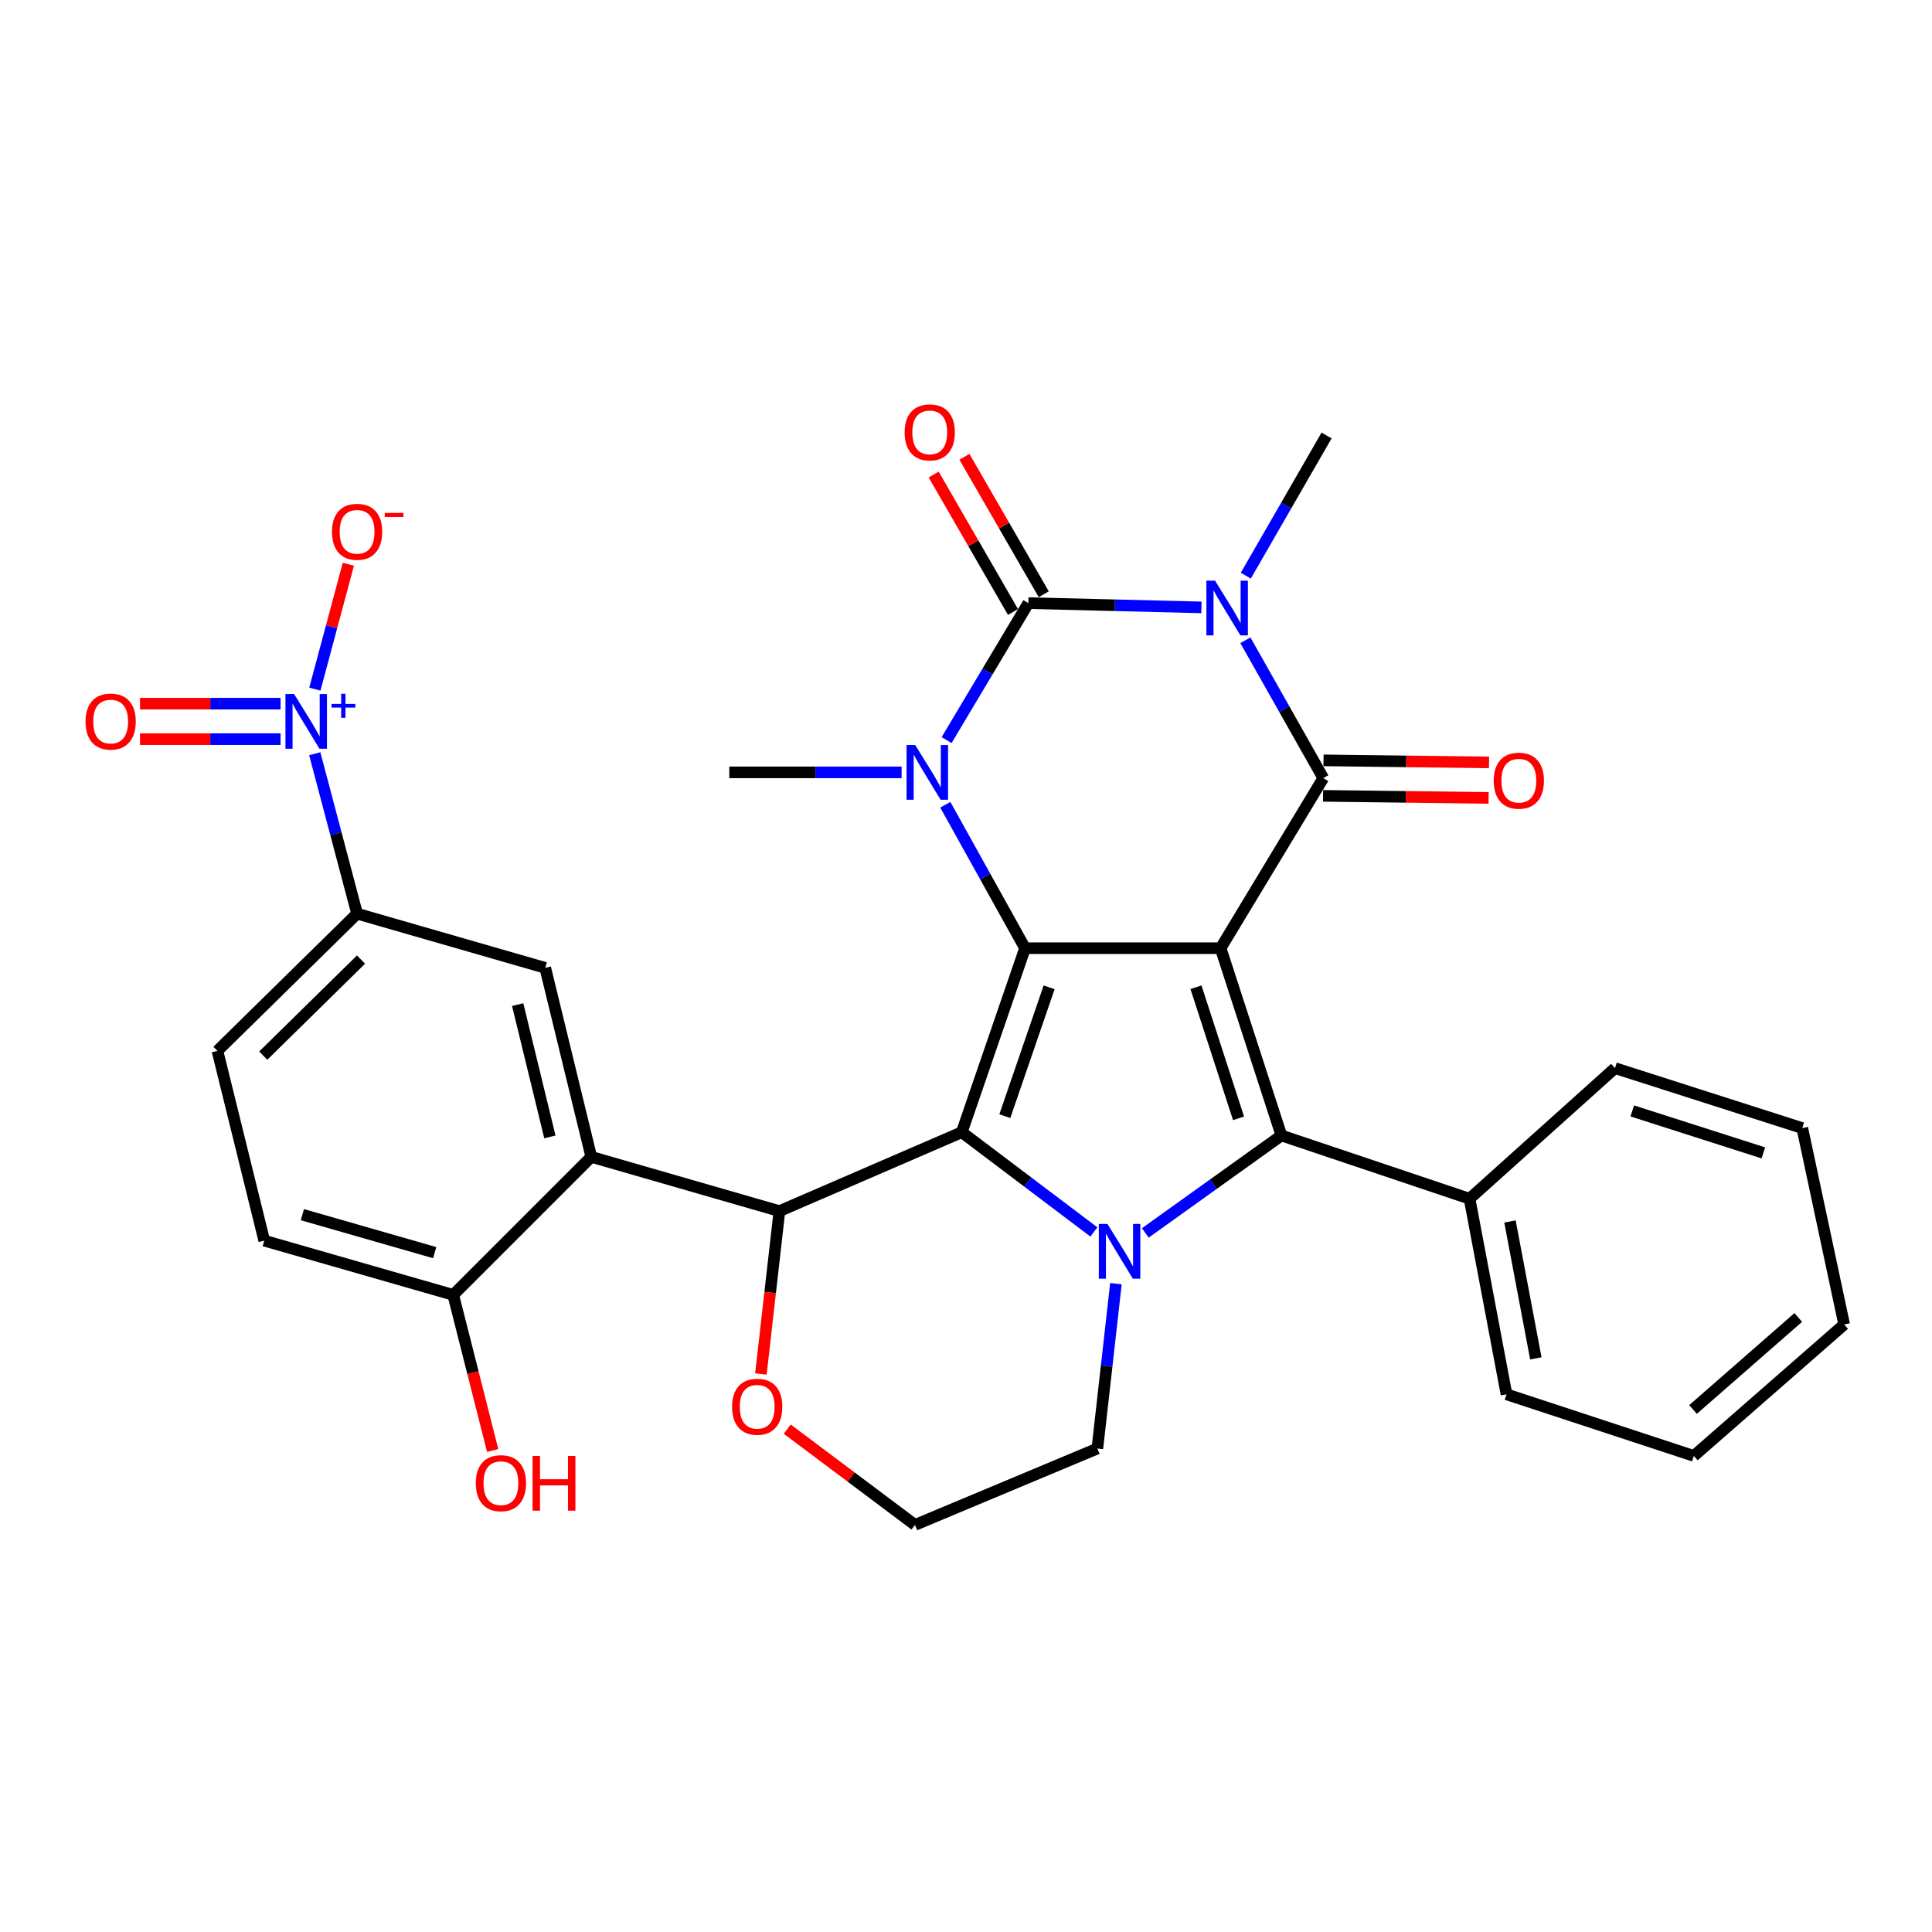 <?xml version='1.0' encoding='iso-8859-1'?>
<svg version='1.1' baseProfile='full'
              xmlns='http://www.w3.org/2000/svg'
                      xmlns:rdkit='http://www.rdkit.org/xml'
                      xmlns:xlink='http://www.w3.org/1999/xlink'
                  xml:space='preserve'
width='1000px' height='1000px' viewBox='0 0 1000 1000'>
<!-- END OF HEADER -->
<rect style='opacity:1.0;fill:#FFFFFF;stroke:none' width='1000' height='1000' x='0' y='0'> </rect>
<path class='bond-0' d='M 631.784,490.781 L 530.565,490.781' style='fill:none;fill-rule:evenodd;stroke:#000000;stroke-width:6px;stroke-linecap:butt;stroke-linejoin:miter;stroke-opacity:1' />
<path class='bond-3' d='M 631.784,490.781 L 684.934,402.748' style='fill:none;fill-rule:evenodd;stroke:#000000;stroke-width:6px;stroke-linecap:butt;stroke-linejoin:miter;stroke-opacity:1' />
<path class='bond-7' d='M 631.784,490.781 L 663.258,587.724' style='fill:none;fill-rule:evenodd;stroke:#000000;stroke-width:6px;stroke-linecap:butt;stroke-linejoin:miter;stroke-opacity:1' />
<path class='bond-7' d='M 619.033,510.995 L 641.064,578.855' style='fill:none;fill-rule:evenodd;stroke:#000000;stroke-width:6px;stroke-linecap:butt;stroke-linejoin:miter;stroke-opacity:1' />
<path class='bond-1' d='M 530.565,490.781 L 497.815,586.03' style='fill:none;fill-rule:evenodd;stroke:#000000;stroke-width:6px;stroke-linecap:butt;stroke-linejoin:miter;stroke-opacity:1' />
<path class='bond-1' d='M 543.024,511.042 L 520.099,577.716' style='fill:none;fill-rule:evenodd;stroke:#000000;stroke-width:6px;stroke-linecap:butt;stroke-linejoin:miter;stroke-opacity:1' />
<path class='bond-6' d='M 530.565,490.781 L 509.93,453.661' style='fill:none;fill-rule:evenodd;stroke:#000000;stroke-width:6px;stroke-linecap:butt;stroke-linejoin:miter;stroke-opacity:1' />
<path class='bond-6' d='M 509.93,453.661 L 489.294,416.541' style='fill:none;fill-rule:evenodd;stroke:#0000FF;stroke-width:6px;stroke-linecap:butt;stroke-linejoin:miter;stroke-opacity:1' />
<path class='bond-8' d='M 497.815,586.03 L 403.424,626.873' style='fill:none;fill-rule:evenodd;stroke:#000000;stroke-width:6px;stroke-linecap:butt;stroke-linejoin:miter;stroke-opacity:1' />
<path class='bond-32' d='M 497.815,586.03 L 532.003,611.841' style='fill:none;fill-rule:evenodd;stroke:#000000;stroke-width:6px;stroke-linecap:butt;stroke-linejoin:miter;stroke-opacity:1' />
<path class='bond-32' d='M 532.003,611.841 L 566.192,637.652' style='fill:none;fill-rule:evenodd;stroke:#0000FF;stroke-width:6px;stroke-linecap:butt;stroke-linejoin:miter;stroke-opacity:1' />
<path class='bond-2' d='M 644.605,331.403 L 664.77,367.075' style='fill:none;fill-rule:evenodd;stroke:#0000FF;stroke-width:6px;stroke-linecap:butt;stroke-linejoin:miter;stroke-opacity:1' />
<path class='bond-2' d='M 664.77,367.075 L 684.934,402.748' style='fill:none;fill-rule:evenodd;stroke:#000000;stroke-width:6px;stroke-linecap:butt;stroke-linejoin:miter;stroke-opacity:1' />
<path class='bond-4' d='M 621.859,314.386 L 577.069,313.28' style='fill:none;fill-rule:evenodd;stroke:#0000FF;stroke-width:6px;stroke-linecap:butt;stroke-linejoin:miter;stroke-opacity:1' />
<path class='bond-4' d='M 577.069,313.28 L 532.279,312.173' style='fill:none;fill-rule:evenodd;stroke:#000000;stroke-width:6px;stroke-linecap:butt;stroke-linejoin:miter;stroke-opacity:1' />
<path class='bond-21' d='M 644.815,297.978 L 665.722,261.692' style='fill:none;fill-rule:evenodd;stroke:#0000FF;stroke-width:6px;stroke-linecap:butt;stroke-linejoin:miter;stroke-opacity:1' />
<path class='bond-21' d='M 665.722,261.692 L 686.629,225.405' style='fill:none;fill-rule:evenodd;stroke:#000000;stroke-width:6px;stroke-linecap:butt;stroke-linejoin:miter;stroke-opacity:1' />
<path class='bond-14' d='M 684.82,411.932 L 727.66,412.464' style='fill:none;fill-rule:evenodd;stroke:#000000;stroke-width:6px;stroke-linecap:butt;stroke-linejoin:miter;stroke-opacity:1' />
<path class='bond-14' d='M 727.66,412.464 L 770.499,412.995' style='fill:none;fill-rule:evenodd;stroke:#FF0000;stroke-width:6px;stroke-linecap:butt;stroke-linejoin:miter;stroke-opacity:1' />
<path class='bond-14' d='M 685.048,393.564 L 727.887,394.095' style='fill:none;fill-rule:evenodd;stroke:#000000;stroke-width:6px;stroke-linecap:butt;stroke-linejoin:miter;stroke-opacity:1' />
<path class='bond-14' d='M 727.887,394.095 L 770.727,394.626' style='fill:none;fill-rule:evenodd;stroke:#FF0000;stroke-width:6px;stroke-linecap:butt;stroke-linejoin:miter;stroke-opacity:1' />
<path class='bond-13' d='M 540.235,307.582 L 519.706,272.013' style='fill:none;fill-rule:evenodd;stroke:#000000;stroke-width:6px;stroke-linecap:butt;stroke-linejoin:miter;stroke-opacity:1' />
<path class='bond-13' d='M 519.706,272.013 L 499.178,236.443' style='fill:none;fill-rule:evenodd;stroke:#FF0000;stroke-width:6px;stroke-linecap:butt;stroke-linejoin:miter;stroke-opacity:1' />
<path class='bond-13' d='M 524.324,316.765 L 503.796,281.195' style='fill:none;fill-rule:evenodd;stroke:#000000;stroke-width:6px;stroke-linecap:butt;stroke-linejoin:miter;stroke-opacity:1' />
<path class='bond-13' d='M 503.796,281.195 L 483.268,245.626' style='fill:none;fill-rule:evenodd;stroke:#FF0000;stroke-width:6px;stroke-linecap:butt;stroke-linejoin:miter;stroke-opacity:1' />
<path class='bond-33' d='M 532.279,312.173 L 511.116,347.62' style='fill:none;fill-rule:evenodd;stroke:#000000;stroke-width:6px;stroke-linecap:butt;stroke-linejoin:miter;stroke-opacity:1' />
<path class='bond-33' d='M 511.116,347.62 L 489.953,383.067' style='fill:none;fill-rule:evenodd;stroke:#0000FF;stroke-width:6px;stroke-linecap:butt;stroke-linejoin:miter;stroke-opacity:1' />
<path class='bond-5' d='M 592.806,638.16 L 628.032,612.942' style='fill:none;fill-rule:evenodd;stroke:#0000FF;stroke-width:6px;stroke-linecap:butt;stroke-linejoin:miter;stroke-opacity:1' />
<path class='bond-5' d='M 628.032,612.942 L 663.258,587.724' style='fill:none;fill-rule:evenodd;stroke:#000000;stroke-width:6px;stroke-linecap:butt;stroke-linejoin:miter;stroke-opacity:1' />
<path class='bond-22' d='M 577.605,664.42 L 572.797,707.089' style='fill:none;fill-rule:evenodd;stroke:#0000FF;stroke-width:6px;stroke-linecap:butt;stroke-linejoin:miter;stroke-opacity:1' />
<path class='bond-22' d='M 572.797,707.089 L 567.989,749.758' style='fill:none;fill-rule:evenodd;stroke:#000000;stroke-width:6px;stroke-linecap:butt;stroke-linejoin:miter;stroke-opacity:1' />
<path class='bond-24' d='M 466.673,399.778 L 422.077,399.778' style='fill:none;fill-rule:evenodd;stroke:#0000FF;stroke-width:6px;stroke-linecap:butt;stroke-linejoin:miter;stroke-opacity:1' />
<path class='bond-24' d='M 422.077,399.778 L 377.481,399.778' style='fill:none;fill-rule:evenodd;stroke:#000000;stroke-width:6px;stroke-linecap:butt;stroke-linejoin:miter;stroke-opacity:1' />
<path class='bond-18' d='M 663.258,587.724 L 760.639,620.464' style='fill:none;fill-rule:evenodd;stroke:#000000;stroke-width:6px;stroke-linecap:butt;stroke-linejoin:miter;stroke-opacity:1' />
<path class='bond-9' d='M 403.424,626.873 L 306.042,598.787' style='fill:none;fill-rule:evenodd;stroke:#000000;stroke-width:6px;stroke-linecap:butt;stroke-linejoin:miter;stroke-opacity:1' />
<path class='bond-15' d='M 403.424,626.873 L 398.631,669.029' style='fill:none;fill-rule:evenodd;stroke:#000000;stroke-width:6px;stroke-linecap:butt;stroke-linejoin:miter;stroke-opacity:1' />
<path class='bond-15' d='M 398.631,669.029 L 393.839,711.185' style='fill:none;fill-rule:evenodd;stroke:#FF0000;stroke-width:6px;stroke-linecap:butt;stroke-linejoin:miter;stroke-opacity:1' />
<path class='bond-11' d='M 306.042,598.787 L 282.222,500.966' style='fill:none;fill-rule:evenodd;stroke:#000000;stroke-width:6px;stroke-linecap:butt;stroke-linejoin:miter;stroke-opacity:1' />
<path class='bond-11' d='M 284.621,588.46 L 267.947,519.986' style='fill:none;fill-rule:evenodd;stroke:#000000;stroke-width:6px;stroke-linecap:butt;stroke-linejoin:miter;stroke-opacity:1' />
<path class='bond-16' d='M 306.042,598.787 L 234.593,670.236' style='fill:none;fill-rule:evenodd;stroke:#000000;stroke-width:6px;stroke-linecap:butt;stroke-linejoin:miter;stroke-opacity:1' />
<path class='bond-10' d='M 162.919,390.13 L 173.875,431.521' style='fill:none;fill-rule:evenodd;stroke:#0000FF;stroke-width:6px;stroke-linecap:butt;stroke-linejoin:miter;stroke-opacity:1' />
<path class='bond-10' d='M 173.875,431.521 L 184.83,472.911' style='fill:none;fill-rule:evenodd;stroke:#000000;stroke-width:6px;stroke-linecap:butt;stroke-linejoin:miter;stroke-opacity:1' />
<path class='bond-17' d='M 162.969,356.694 L 171.638,324.371' style='fill:none;fill-rule:evenodd;stroke:#0000FF;stroke-width:6px;stroke-linecap:butt;stroke-linejoin:miter;stroke-opacity:1' />
<path class='bond-17' d='M 171.638,324.371 L 180.306,292.048' style='fill:none;fill-rule:evenodd;stroke:#FF0000;stroke-width:6px;stroke-linecap:butt;stroke-linejoin:miter;stroke-opacity:1' />
<path class='bond-19' d='M 145.219,364.212 L 108.844,364.212' style='fill:none;fill-rule:evenodd;stroke:#0000FF;stroke-width:6px;stroke-linecap:butt;stroke-linejoin:miter;stroke-opacity:1' />
<path class='bond-19' d='M 108.844,364.212 L 72.469,364.212' style='fill:none;fill-rule:evenodd;stroke:#FF0000;stroke-width:6px;stroke-linecap:butt;stroke-linejoin:miter;stroke-opacity:1' />
<path class='bond-19' d='M 145.219,382.582 L 108.844,382.582' style='fill:none;fill-rule:evenodd;stroke:#0000FF;stroke-width:6px;stroke-linecap:butt;stroke-linejoin:miter;stroke-opacity:1' />
<path class='bond-19' d='M 108.844,382.582 L 72.469,382.582' style='fill:none;fill-rule:evenodd;stroke:#FF0000;stroke-width:6px;stroke-linecap:butt;stroke-linejoin:miter;stroke-opacity:1' />
<path class='bond-12' d='M 282.222,500.966 L 184.83,472.911' style='fill:none;fill-rule:evenodd;stroke:#000000;stroke-width:6px;stroke-linecap:butt;stroke-linejoin:miter;stroke-opacity:1' />
<path class='bond-36' d='M 184.83,472.911 L 112.544,543.932' style='fill:none;fill-rule:evenodd;stroke:#000000;stroke-width:6px;stroke-linecap:butt;stroke-linejoin:miter;stroke-opacity:1' />
<path class='bond-36' d='M 186.862,496.668 L 136.261,546.383' style='fill:none;fill-rule:evenodd;stroke:#000000;stroke-width:6px;stroke-linecap:butt;stroke-linejoin:miter;stroke-opacity:1' />
<path class='bond-34' d='M 407.474,739.714 L 440.53,764.504' style='fill:none;fill-rule:evenodd;stroke:#FF0000;stroke-width:6px;stroke-linecap:butt;stroke-linejoin:miter;stroke-opacity:1' />
<path class='bond-34' d='M 440.53,764.504 L 473.587,789.294' style='fill:none;fill-rule:evenodd;stroke:#000000;stroke-width:6px;stroke-linecap:butt;stroke-linejoin:miter;stroke-opacity:1' />
<path class='bond-23' d='M 234.593,670.236 L 136.772,642.15' style='fill:none;fill-rule:evenodd;stroke:#000000;stroke-width:6px;stroke-linecap:butt;stroke-linejoin:miter;stroke-opacity:1' />
<path class='bond-23' d='M 224.989,648.367 L 156.515,628.707' style='fill:none;fill-rule:evenodd;stroke:#000000;stroke-width:6px;stroke-linecap:butt;stroke-linejoin:miter;stroke-opacity:1' />
<path class='bond-26' d='M 234.593,670.236 L 244.798,710.506' style='fill:none;fill-rule:evenodd;stroke:#000000;stroke-width:6px;stroke-linecap:butt;stroke-linejoin:miter;stroke-opacity:1' />
<path class='bond-26' d='M 244.798,710.506 L 255.004,750.776' style='fill:none;fill-rule:evenodd;stroke:#FF0000;stroke-width:6px;stroke-linecap:butt;stroke-linejoin:miter;stroke-opacity:1' />
<path class='bond-27' d='M 760.639,620.464 L 779.765,721.693' style='fill:none;fill-rule:evenodd;stroke:#000000;stroke-width:6px;stroke-linecap:butt;stroke-linejoin:miter;stroke-opacity:1' />
<path class='bond-27' d='M 781.559,632.238 L 794.947,703.098' style='fill:none;fill-rule:evenodd;stroke:#000000;stroke-width:6px;stroke-linecap:butt;stroke-linejoin:miter;stroke-opacity:1' />
<path class='bond-28' d='M 760.639,620.464 L 835.916,552.862' style='fill:none;fill-rule:evenodd;stroke:#000000;stroke-width:6px;stroke-linecap:butt;stroke-linejoin:miter;stroke-opacity:1' />
<path class='bond-20' d='M 112.544,543.932 L 136.772,642.15' style='fill:none;fill-rule:evenodd;stroke:#000000;stroke-width:6px;stroke-linecap:butt;stroke-linejoin:miter;stroke-opacity:1' />
<path class='bond-25' d='M 567.989,749.758 L 473.587,789.294' style='fill:none;fill-rule:evenodd;stroke:#000000;stroke-width:6px;stroke-linecap:butt;stroke-linejoin:miter;stroke-opacity:1' />
<path class='bond-30' d='M 779.765,721.693 L 876.728,753.585' style='fill:none;fill-rule:evenodd;stroke:#000000;stroke-width:6px;stroke-linecap:butt;stroke-linejoin:miter;stroke-opacity:1' />
<path class='bond-29' d='M 835.916,552.862 L 932.859,583.897' style='fill:none;fill-rule:evenodd;stroke:#000000;stroke-width:6px;stroke-linecap:butt;stroke-linejoin:miter;stroke-opacity:1' />
<path class='bond-29' d='M 844.856,575.012 L 912.716,596.737' style='fill:none;fill-rule:evenodd;stroke:#000000;stroke-width:6px;stroke-linecap:butt;stroke-linejoin:miter;stroke-opacity:1' />
<path class='bond-31' d='M 932.859,583.897 L 954.545,685.545' style='fill:none;fill-rule:evenodd;stroke:#000000;stroke-width:6px;stroke-linecap:butt;stroke-linejoin:miter;stroke-opacity:1' />
<path class='bond-35' d='M 876.728,753.585 L 954.545,685.545' style='fill:none;fill-rule:evenodd;stroke:#000000;stroke-width:6px;stroke-linecap:butt;stroke-linejoin:miter;stroke-opacity:1' />
<path class='bond-35' d='M 876.309,729.55 L 930.781,681.921' style='fill:none;fill-rule:evenodd;stroke:#000000;stroke-width:6px;stroke-linecap:butt;stroke-linejoin:miter;stroke-opacity:1' />
<path  class='atom-3' d='M 628.912 300.555
L 638.192 315.555
Q 639.112 317.035, 640.592 319.715
Q 642.072 322.395, 642.152 322.555
L 642.152 300.555
L 645.912 300.555
L 645.912 328.875
L 642.032 328.875
L 632.072 312.475
Q 630.912 310.555, 629.672 308.355
Q 628.472 306.155, 628.112 305.475
L 628.112 328.875
L 624.432 328.875
L 624.432 300.555
L 628.912 300.555
' fill='#0000FF'/>
<path  class='atom-6' d='M 573.23 633.532
L 582.51 648.532
Q 583.43 650.012, 584.91 652.692
Q 586.39 655.372, 586.47 655.532
L 586.47 633.532
L 590.23 633.532
L 590.23 661.852
L 586.35 661.852
L 576.39 645.452
Q 575.23 643.532, 573.99 641.332
Q 572.79 639.132, 572.43 638.452
L 572.43 661.852
L 568.75 661.852
L 568.75 633.532
L 573.23 633.532
' fill='#0000FF'/>
<path  class='atom-7' d='M 473.716 385.618
L 482.996 400.618
Q 483.916 402.098, 485.396 404.778
Q 486.876 407.458, 486.956 407.618
L 486.956 385.618
L 490.716 385.618
L 490.716 413.938
L 486.836 413.938
L 476.876 397.538
Q 475.716 395.618, 474.476 393.418
Q 473.276 391.218, 472.916 390.538
L 472.916 413.938
L 469.236 413.938
L 469.236 385.618
L 473.716 385.618
' fill='#0000FF'/>
<path  class='atom-11' d='M 152.23 359.237
L 161.51 374.237
Q 162.43 375.717, 163.91 378.397
Q 165.39 381.077, 165.47 381.237
L 165.47 359.237
L 169.23 359.237
L 169.23 387.557
L 165.35 387.557
L 155.39 371.157
Q 154.23 369.237, 152.99 367.037
Q 151.79 364.837, 151.43 364.157
L 151.43 387.557
L 147.75 387.557
L 147.75 359.237
L 152.23 359.237
' fill='#0000FF'/>
<path  class='atom-11' d='M 171.606 364.341
L 176.595 364.341
L 176.595 359.088
L 178.813 359.088
L 178.813 364.341
L 183.935 364.341
L 183.935 366.242
L 178.813 366.242
L 178.813 371.522
L 176.595 371.522
L 176.595 366.242
L 171.606 366.242
L 171.606 364.341
' fill='#0000FF'/>
<path  class='atom-14' d='M 468.231 223.802
Q 468.231 217.002, 471.591 213.202
Q 474.951 209.402, 481.231 209.402
Q 487.511 209.402, 490.871 213.202
Q 494.231 217.002, 494.231 223.802
Q 494.231 230.682, 490.831 234.602
Q 487.431 238.482, 481.231 238.482
Q 474.991 238.482, 471.591 234.602
Q 468.231 230.722, 468.231 223.802
M 481.231 235.282
Q 485.551 235.282, 487.871 232.402
Q 490.231 229.482, 490.231 223.802
Q 490.231 218.242, 487.871 215.442
Q 485.551 212.602, 481.231 212.602
Q 476.911 212.602, 474.551 215.402
Q 472.231 218.202, 472.231 223.802
Q 472.231 229.522, 474.551 232.402
Q 476.911 235.282, 481.231 235.282
' fill='#FF0000'/>
<path  class='atom-15' d='M 773.143 404.083
Q 773.143 397.283, 776.503 393.483
Q 779.863 389.683, 786.143 389.683
Q 792.423 389.683, 795.783 393.483
Q 799.143 397.283, 799.143 404.083
Q 799.143 410.963, 795.743 414.883
Q 792.343 418.763, 786.143 418.763
Q 779.903 418.763, 776.503 414.883
Q 773.143 411.003, 773.143 404.083
M 786.143 415.563
Q 790.463 415.563, 792.783 412.683
Q 795.143 409.763, 795.143 404.083
Q 795.143 398.523, 792.783 395.723
Q 790.463 392.883, 786.143 392.883
Q 781.823 392.883, 779.463 395.683
Q 777.143 398.483, 777.143 404.083
Q 777.143 409.803, 779.463 412.683
Q 781.823 415.563, 786.143 415.563
' fill='#FF0000'/>
<path  class='atom-16' d='M 378.922 728.131
Q 378.922 721.331, 382.282 717.531
Q 385.642 713.731, 391.922 713.731
Q 398.202 713.731, 401.562 717.531
Q 404.922 721.331, 404.922 728.131
Q 404.922 735.011, 401.522 738.931
Q 398.122 742.811, 391.922 742.811
Q 385.682 742.811, 382.282 738.931
Q 378.922 735.051, 378.922 728.131
M 391.922 739.611
Q 396.242 739.611, 398.562 736.731
Q 400.922 733.811, 400.922 728.131
Q 400.922 722.571, 398.562 719.771
Q 396.242 716.931, 391.922 716.931
Q 387.602 716.931, 385.242 719.731
Q 382.922 722.531, 382.922 728.131
Q 382.922 733.851, 385.242 736.731
Q 387.602 739.611, 391.922 739.611
' fill='#FF0000'/>
<path  class='atom-18' d='M 171.83 275.258
Q 171.83 268.458, 175.19 264.658
Q 178.55 260.858, 184.83 260.858
Q 191.11 260.858, 194.47 264.658
Q 197.83 268.458, 197.83 275.258
Q 197.83 282.138, 194.43 286.058
Q 191.03 289.938, 184.83 289.938
Q 178.59 289.938, 175.19 286.058
Q 171.83 282.178, 171.83 275.258
M 184.83 286.738
Q 189.15 286.738, 191.47 283.858
Q 193.83 280.938, 193.83 275.258
Q 193.83 269.698, 191.47 266.898
Q 189.15 264.058, 184.83 264.058
Q 180.51 264.058, 178.15 266.858
Q 175.83 269.658, 175.83 275.258
Q 175.83 280.978, 178.15 283.858
Q 180.51 286.738, 184.83 286.738
' fill='#FF0000'/>
<path  class='atom-18' d='M 199.15 265.48
L 208.839 265.48
L 208.839 267.592
L 199.15 267.592
L 199.15 265.48
' fill='#FF0000'/>
<path  class='atom-20' d='M 44.271 373.477
Q 44.271 366.677, 47.631 362.877
Q 50.991 359.077, 57.271 359.077
Q 63.551 359.077, 66.911 362.877
Q 70.271 366.677, 70.271 373.477
Q 70.271 380.357, 66.871 384.277
Q 63.471 388.157, 57.271 388.157
Q 51.031 388.157, 47.631 384.277
Q 44.271 380.397, 44.271 373.477
M 57.271 384.957
Q 61.591 384.957, 63.911 382.077
Q 66.271 379.157, 66.271 373.477
Q 66.271 367.917, 63.911 365.117
Q 61.591 362.277, 57.271 362.277
Q 52.951 362.277, 50.591 365.077
Q 48.271 367.877, 48.271 373.477
Q 48.271 379.197, 50.591 382.077
Q 52.951 384.957, 57.271 384.957
' fill='#FF0000'/>
<path  class='atom-27' d='M 246.27 767.688
Q 246.27 760.888, 249.63 757.088
Q 252.99 753.288, 259.27 753.288
Q 265.55 753.288, 268.91 757.088
Q 272.27 760.888, 272.27 767.688
Q 272.27 774.568, 268.87 778.488
Q 265.47 782.368, 259.27 782.368
Q 253.03 782.368, 249.63 778.488
Q 246.27 774.608, 246.27 767.688
M 259.27 779.168
Q 263.59 779.168, 265.91 776.288
Q 268.27 773.368, 268.27 767.688
Q 268.27 762.128, 265.91 759.328
Q 263.59 756.488, 259.27 756.488
Q 254.95 756.488, 252.59 759.288
Q 250.27 762.088, 250.27 767.688
Q 250.27 773.408, 252.59 776.288
Q 254.95 779.168, 259.27 779.168
' fill='#FF0000'/>
<path  class='atom-27' d='M 275.67 753.608
L 279.51 753.608
L 279.51 765.648
L 293.99 765.648
L 293.99 753.608
L 297.83 753.608
L 297.83 781.928
L 293.99 781.928
L 293.99 768.848
L 279.51 768.848
L 279.51 781.928
L 275.67 781.928
L 275.67 753.608
' fill='#FF0000'/>
</svg>
